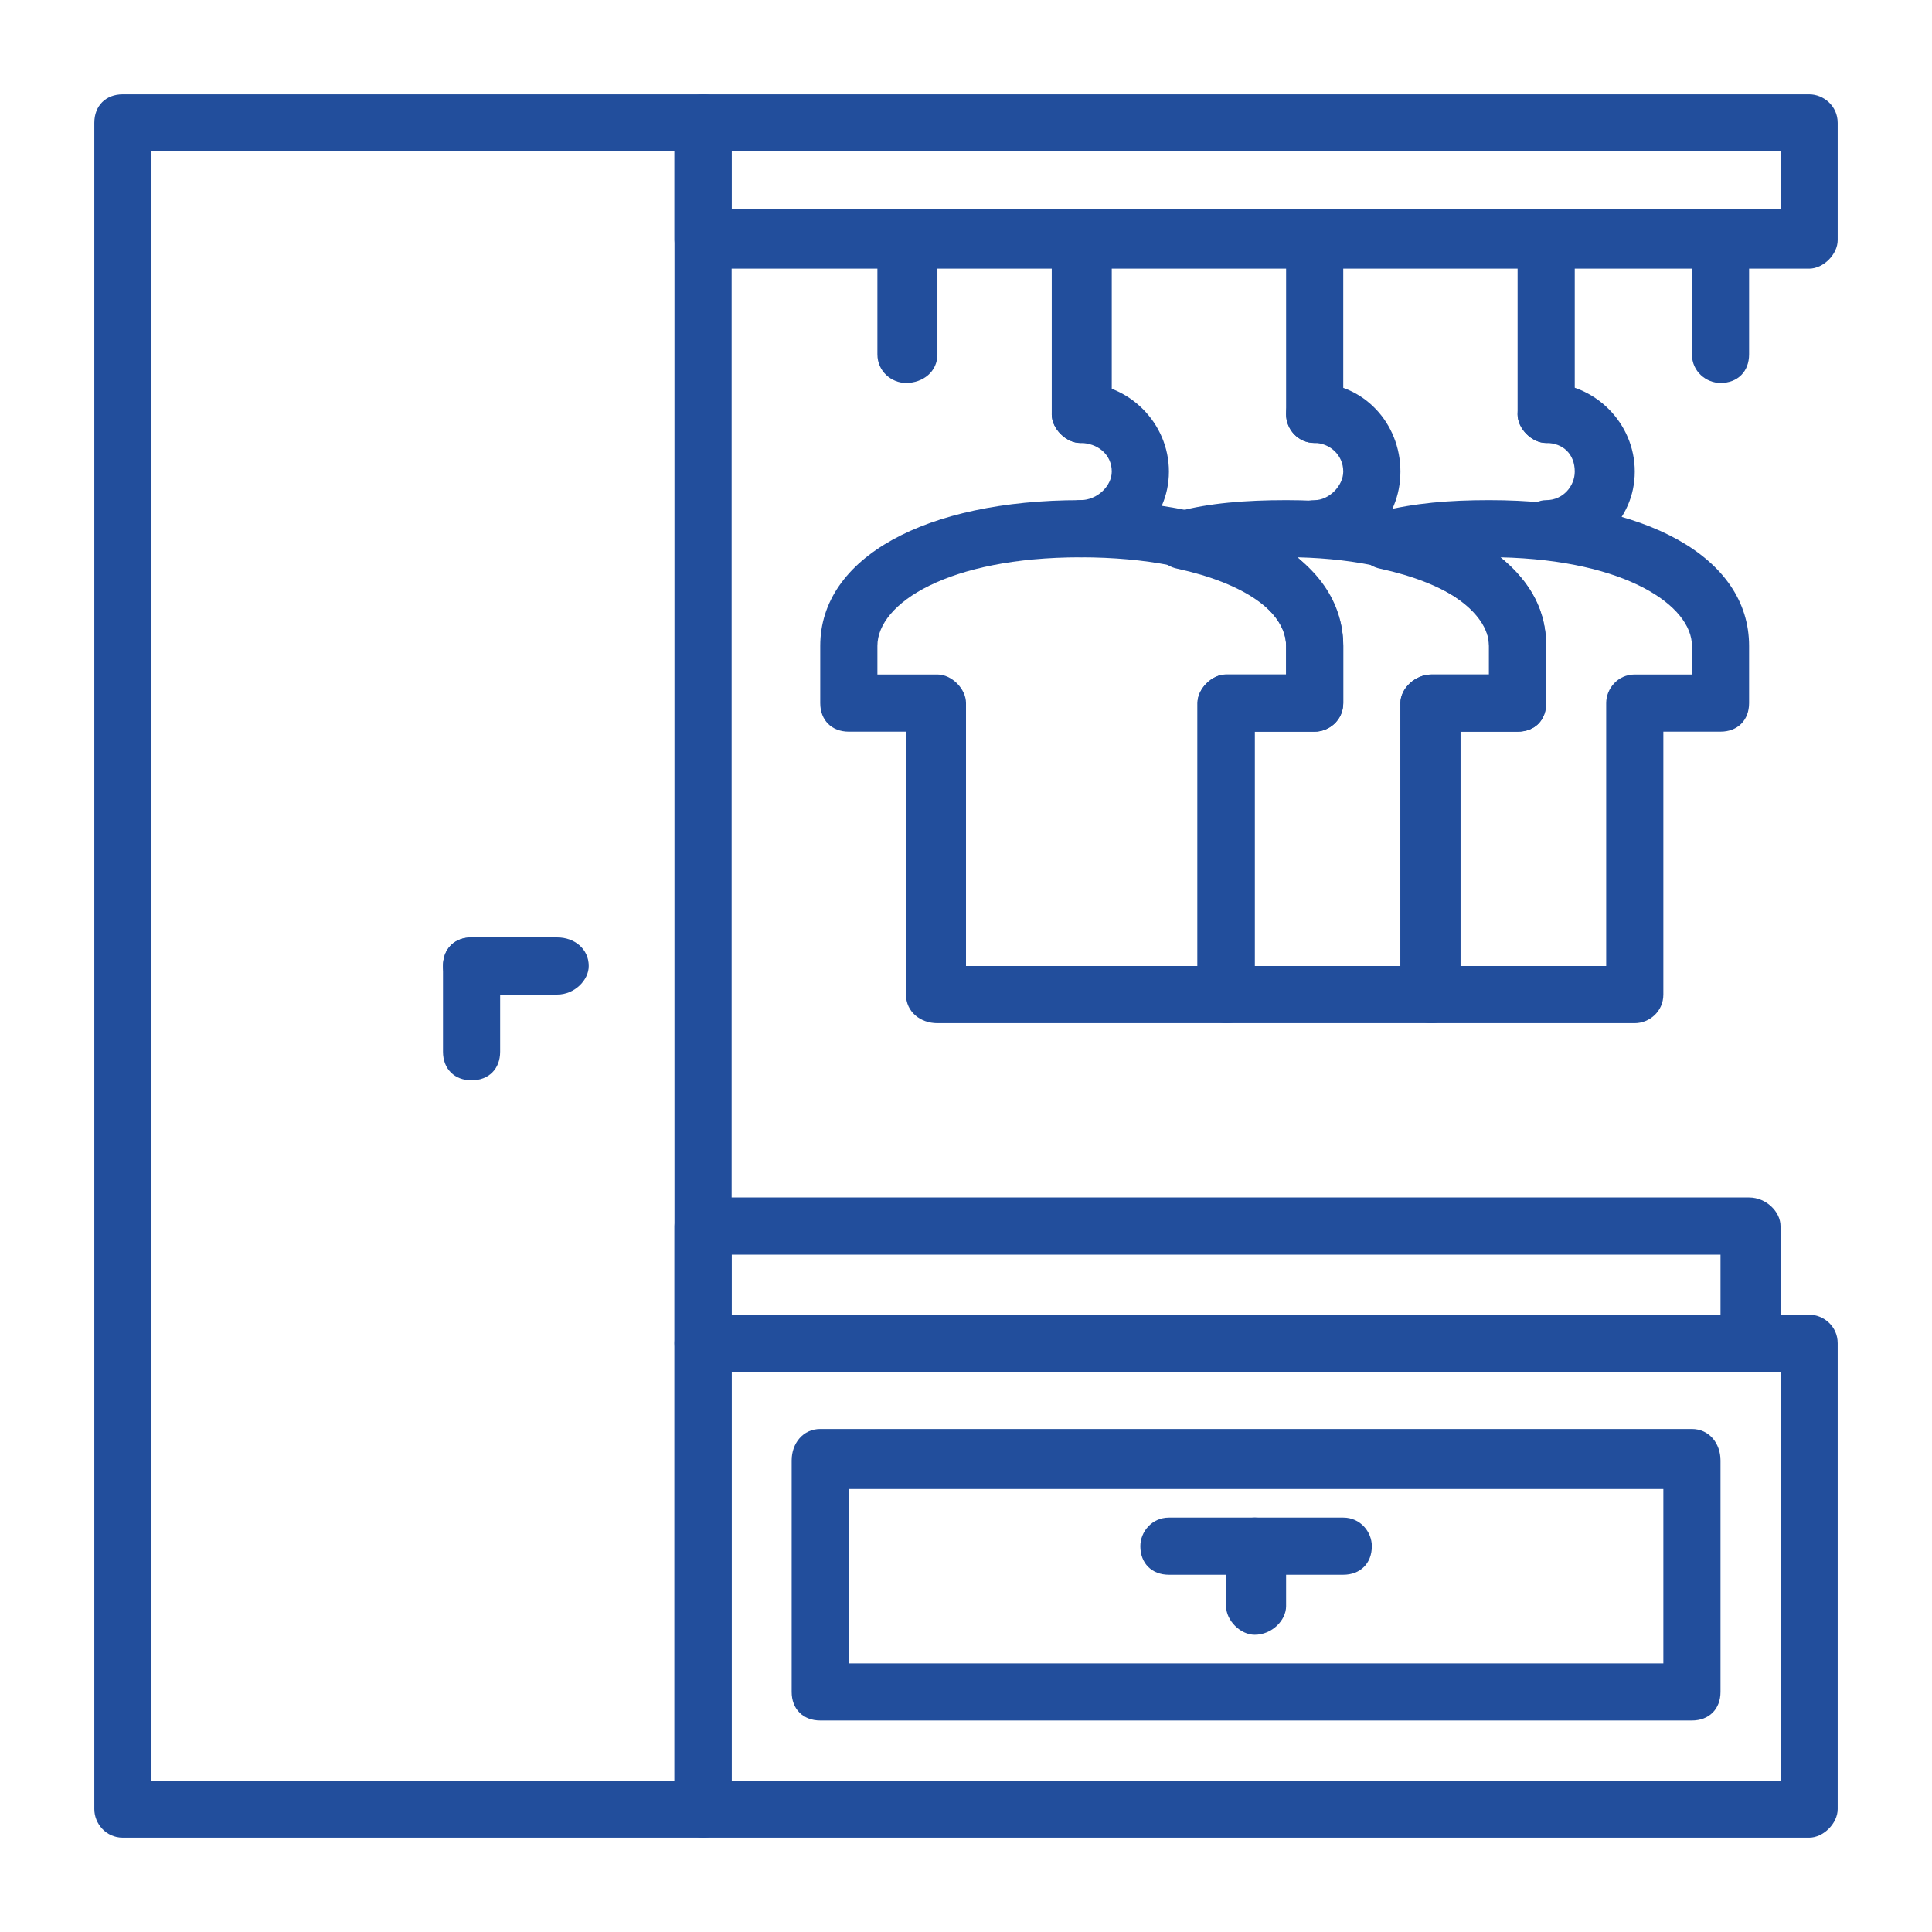 <?xml version="1.0" encoding="UTF-8"?>
<!DOCTYPE svg PUBLIC "-//W3C//DTD SVG 1.1//EN" "http://www.w3.org/Graphics/SVG/1.1/DTD/svg11.dtd">
<!-- Creator: CorelDRAW 2018 (64-Bit) -->
<svg xmlns="http://www.w3.org/2000/svg" xml:space="preserve" width="90px" height="90px" version="1.1" style="shape-rendering:geometricPrecision; text-rendering:geometricPrecision; image-rendering:optimizeQuality; fill-rule:evenodd; clip-rule:evenodd"
viewBox="0 0 6.76 6.76"
 xmlns:xlink="http://www.w3.org/1999/xlink">
 <defs>
  <style type="text/css">
   <![CDATA[
    .fil0 {fill:none}
    .fil1 {fill:#224E9C}
   ]]>
  </style>
 </defs>
 <g id="Слой_x0020_1">
  <rect class="fil0" width="6.76" height="6.76"/>
  <g id="_1635444127824">
   <g>
    <g>
     <path class="fil1" d="M3.17 0.73c-0.05,0 -0.1,0.05 -0.1,0.11l0 0.4c0,0.06 0.05,0.1 0.1,0.1 0.06,0 0.11,-0.04 0.11,-0.1l0 -0.4c0,-0.06 -0.05,-0.11 -0.11,-0.11z"/>
    </g>
   </g>
   <g>
    <g>
     <path class="fil1" d="M6.02 0.73c-0.05,0 -0.1,0.05 -0.1,0.11l0 0.4c0,0.06 0.05,0.1 0.1,0.1 0.06,0 0.1,-0.04 0.1,-0.1l0 -0.4c0,-0.06 -0.04,-0.11 -0.1,-0.11z"/>
    </g>
   </g>
   <g>
    <g>
     <path class="fil1" d="M2.46 0.33l-2.03 0c-0.06,0 -0.1,0.04 -0.1,0.1l0 5.9c0,0.05 0.04,0.1 0.1,0.1l2.03 0c0.06,0 0.1,-0.05 0.1,-0.1l0 -5.9c0,-0.06 -0.04,-0.1 -0.1,-0.1zm-0.1 5.9l-1.83 0 0 -5.7 1.83 0 0 5.7z"/>
    </g>
   </g>
   <g>
    <g>
     <path class="fil1" d="M6.33 4.6l-3.87 0c-0.05,0 -0.1,0.04 -0.1,0.1l0 1.63c0,0.05 0.05,0.1 0.1,0.1l3.87 0c0.05,0 0.1,-0.05 0.1,-0.1l0 -1.63c0,-0.06 -0.05,-0.1 -0.1,-0.1zm-0.1 1.63l-3.67 0 0 -1.43 3.67 0 0 1.43z"/>
    </g>
   </g>
   <g>
    <g>
     <path class="fil1" d="M6.33 0.33l-3.87 0c-0.05,0 -0.1,0.04 -0.1,0.1l0 0.41c0,0.05 0.05,0.1 0.1,0.1l3.87 0c0.05,0 0.1,-0.05 0.1,-0.1l0 -0.41c0,-0.06 -0.05,-0.1 -0.1,-0.1zm-0.1 0.4l-3.67 0 0 -0.2 3.67 0 0 0.2z"/>
    </g>
   </g>
   <g>
    <g>
     <path class="fil1" d="M1.95 3.28l-0.3 0c-0.06,0 -0.1,0.04 -0.1,0.1 0,0.05 0.04,0.1 0.1,0.1l0.3 0c0.06,0 0.11,-0.05 0.11,-0.1 0,-0.06 -0.05,-0.1 -0.11,-0.1z"/>
    </g>
   </g>
   <g>
    <g>
     <path class="fil1" d="M1.65 3.28c-0.06,0 -0.1,0.04 -0.1,0.1l0 0.3c0,0.06 0.04,0.1 0.1,0.1 0.06,0 0.1,-0.04 0.1,-0.1l0 -0.3c0,-0.06 -0.04,-0.1 -0.1,-0.1z"/>
    </g>
   </g>
   <g>
    <g>
     <path class="fil1" d="M4.7 5.31l-0.61 0c-0.06,0 -0.1,0.05 -0.1,0.1 0,0.06 0.04,0.1 0.1,0.1l0.61 0c0.06,0 0.1,-0.04 0.1,-0.1 0,-0.05 -0.04,-0.1 -0.1,-0.1z"/>
    </g>
   </g>
   <g>
    <g>
     <path class="fil1" d="M4.39 5.31c-0.05,0 -0.1,0.05 -0.1,0.1l0 0.21c0,0.05 0.05,0.1 0.1,0.1 0.06,0 0.11,-0.05 0.11,-0.1l0 -0.21c0,-0.05 -0.05,-0.1 -0.11,-0.1z"/>
    </g>
   </g>
   <g>
    <g>
     <path class="fil1" d="M3.78 0.73c-0.05,0 -0.1,0.05 -0.1,0.11l0 0.61c0,0.05 0.05,0.1 0.1,0.1 0.06,0 0.11,-0.05 0.11,-0.1l0 -0.61c0,-0.06 -0.05,-0.11 -0.11,-0.11z"/>
    </g>
   </g>
   <g>
    <g>
     <path class="fil1" d="M3.78 1.75c-0.54,0 -0.91,0.2 -0.91,0.51l0 0.2c0,0.06 0.04,0.1 0.1,0.1l0.2 0 0 0.92c0,0.06 0.05,0.1 0.11,0.1l1.01 0c0.06,0 0.1,-0.04 0.1,-0.1l0 -0.92 0.21 0c0.05,0 0.1,-0.04 0.1,-0.1l0 -0.2c0,-0.31 -0.37,-0.51 -0.92,-0.51zm0.72 0.61l-0.21 0c-0.05,0 -0.1,0.05 -0.1,0.1l0 0.92 -0.81 0 0 -0.92c0,-0.05 -0.05,-0.1 -0.1,-0.1l-0.21 0 0 -0.1c0,-0.15 0.25,-0.31 0.71,-0.31 0.47,0 0.72,0.16 0.72,0.31l0 0.1 0 0z"/>
    </g>
   </g>
   <g>
    <g>
     <path class="fil1" d="M4.5 1.75c-0.14,0 -0.27,0.01 -0.38,0.04 -0.05,0.01 -0.08,0.05 -0.08,0.1 0,0.05 0.03,0.09 0.08,0.1 0.23,0.05 0.38,0.15 0.38,0.27l0 0.1 -0.21 0c-0.05,0 -0.1,0.05 -0.1,0.1l0 1.02c0,0.06 0.05,0.1 0.1,0.1l0.72 0c0.05,0 0.1,-0.04 0.1,-0.1l0 -0.92 0.2 0c0.06,0 0.1,-0.04 0.1,-0.1l0 -0.2c0,-0.31 -0.37,-0.51 -0.91,-0.51zm0.71 0.61l-0.2 0c-0.06,0 -0.11,0.05 -0.11,0.1l0 0.92 -0.51 0 0 -0.82 0.21 0c0.05,0 0.1,-0.04 0.1,-0.1l0 -0.2c0,-0.12 -0.06,-0.22 -0.16,-0.31 0.43,0.01 0.67,0.17 0.67,0.31l0 0.1z"/>
    </g>
   </g>
   <g>
    <g>
     <path class="fil1" d="M5.21 1.75c-0.14,0 -0.26,0.01 -0.38,0.04 -0.05,0.01 -0.08,0.05 -0.08,0.1 0,0.05 0.03,0.09 0.08,0.1 0.23,0.05 0.38,0.15 0.38,0.27l0 0.1 -0.2 0c-0.06,0 -0.11,0.05 -0.11,0.1l0 1.02c0,0.06 0.05,0.1 0.11,0.1l0.71 0c0.05,0 0.1,-0.04 0.1,-0.1l0 -0.92 0.2 0c0.06,0 0.1,-0.04 0.1,-0.1l0 -0.2c0,-0.31 -0.36,-0.51 -0.91,-0.51zm0.71 0.61l-0.2 0c-0.06,0 -0.1,0.05 -0.1,0.1l0 0.92 -0.51 0 0 -0.82 0.2 0c0.06,0 0.1,-0.04 0.1,-0.1l0 -0.2c0,-0.12 -0.05,-0.22 -0.16,-0.31 0.44,0.01 0.67,0.17 0.67,0.31l0 0.1z"/>
    </g>
   </g>
   <g>
    <g>
     <path class="fil1" d="M3.78 1.34c-0.05,0 -0.1,0.05 -0.1,0.11 0,0.05 0.05,0.1 0.1,0.1 0.06,0 0.11,0.04 0.11,0.1 0,0.05 -0.05,0.1 -0.11,0.1 -0.05,0 -0.1,0.05 -0.1,0.1 0,0.06 0.05,0.1 0.1,0.1 0.17,0 0.31,-0.13 0.31,-0.3 0,-0.17 -0.14,-0.31 -0.31,-0.31z"/>
    </g>
   </g>
   <g>
    <g>
     <path class="fil1" d="M4.6 0.73c-0.06,0 -0.1,0.05 -0.1,0.11l0 0.61c0,0.05 0.04,0.1 0.1,0.1 0.05,0 0.1,-0.05 0.1,-0.1l0 -0.61c0,-0.06 -0.05,-0.11 -0.1,-0.11z"/>
    </g>
   </g>
   <g>
    <g>
     <path class="fil1" d="M4.6 1.34c-0.06,0 -0.1,0.05 -0.1,0.11 0,0.05 0.04,0.1 0.1,0.1 0.05,0 0.1,0.04 0.1,0.1 0,0.05 -0.05,0.1 -0.1,0.1 -0.06,0 -0.1,0.05 -0.1,0.1 0,0.06 0.04,0.1 0.1,0.1 0.17,0 0.3,-0.13 0.3,-0.3 0,-0.17 -0.13,-0.31 -0.3,-0.31z"/>
    </g>
   </g>
   <g>
    <g>
     <path class="fil1" d="M5.41 0.73c-0.05,0 -0.1,0.05 -0.1,0.11l0 0.61c0,0.05 0.05,0.1 0.1,0.1 0.06,0 0.1,-0.05 0.1,-0.1l0 -0.61c0,-0.06 -0.04,-0.11 -0.1,-0.11z"/>
    </g>
   </g>
   <g>
    <g>
     <path class="fil1" d="M5.41 1.34c-0.05,0 -0.1,0.05 -0.1,0.11 0,0.05 0.05,0.1 0.1,0.1 0.06,0 0.1,0.04 0.1,0.1 0,0.05 -0.04,0.1 -0.1,0.1 -0.05,0 -0.1,0.05 -0.1,0.1 0,0.06 0.05,0.1 0.1,0.1 0.17,0 0.31,-0.13 0.31,-0.3 0,-0.17 -0.14,-0.31 -0.31,-0.31z"/>
    </g>
   </g>
   <g>
    <g>
     <path class="fil1" d="M6.12 4.19l-3.66 0c-0.05,0 -0.1,0.05 -0.1,0.1l0 0.41c0,0.06 0.05,0.1 0.1,0.1l3.66 0c0.06,0 0.11,-0.04 0.11,-0.1l0 -0.41c0,-0.05 -0.05,-0.1 -0.11,-0.1zm-0.1 0.41l-3.46 0 0 -0.21 3.46 0 0 0.21 0 0z"/>
    </g>
   </g>
   <g>
    <g>
     <path class="fil1" d="M5.92 5l-3.05 0c-0.06,0 -0.1,0.05 -0.1,0.11l0 0.81c0,0.06 0.04,0.1 0.1,0.1l3.05 0c0.06,0 0.1,-0.04 0.1,-0.1l0 -0.81c0,-0.06 -0.04,-0.11 -0.1,-0.11zm-0.1 0.82l-2.85 0 0 -0.61 2.85 0 0 0.61z"/>
    </g>
   </g>
   <g>
   </g>
   <g>
   </g>
   <g>
   </g>
   <g>
   </g>
   <g>
   </g>
   <g>
   </g>
   <g>
   </g>
   <g>
   </g>
   <g>
   </g>
   <g>
   </g>
   <g>
   </g>
   <g>
   </g>
   <g>
   </g>
   <g>
   </g>
   <g>
   </g>
  </g>
 </g>
</svg>
